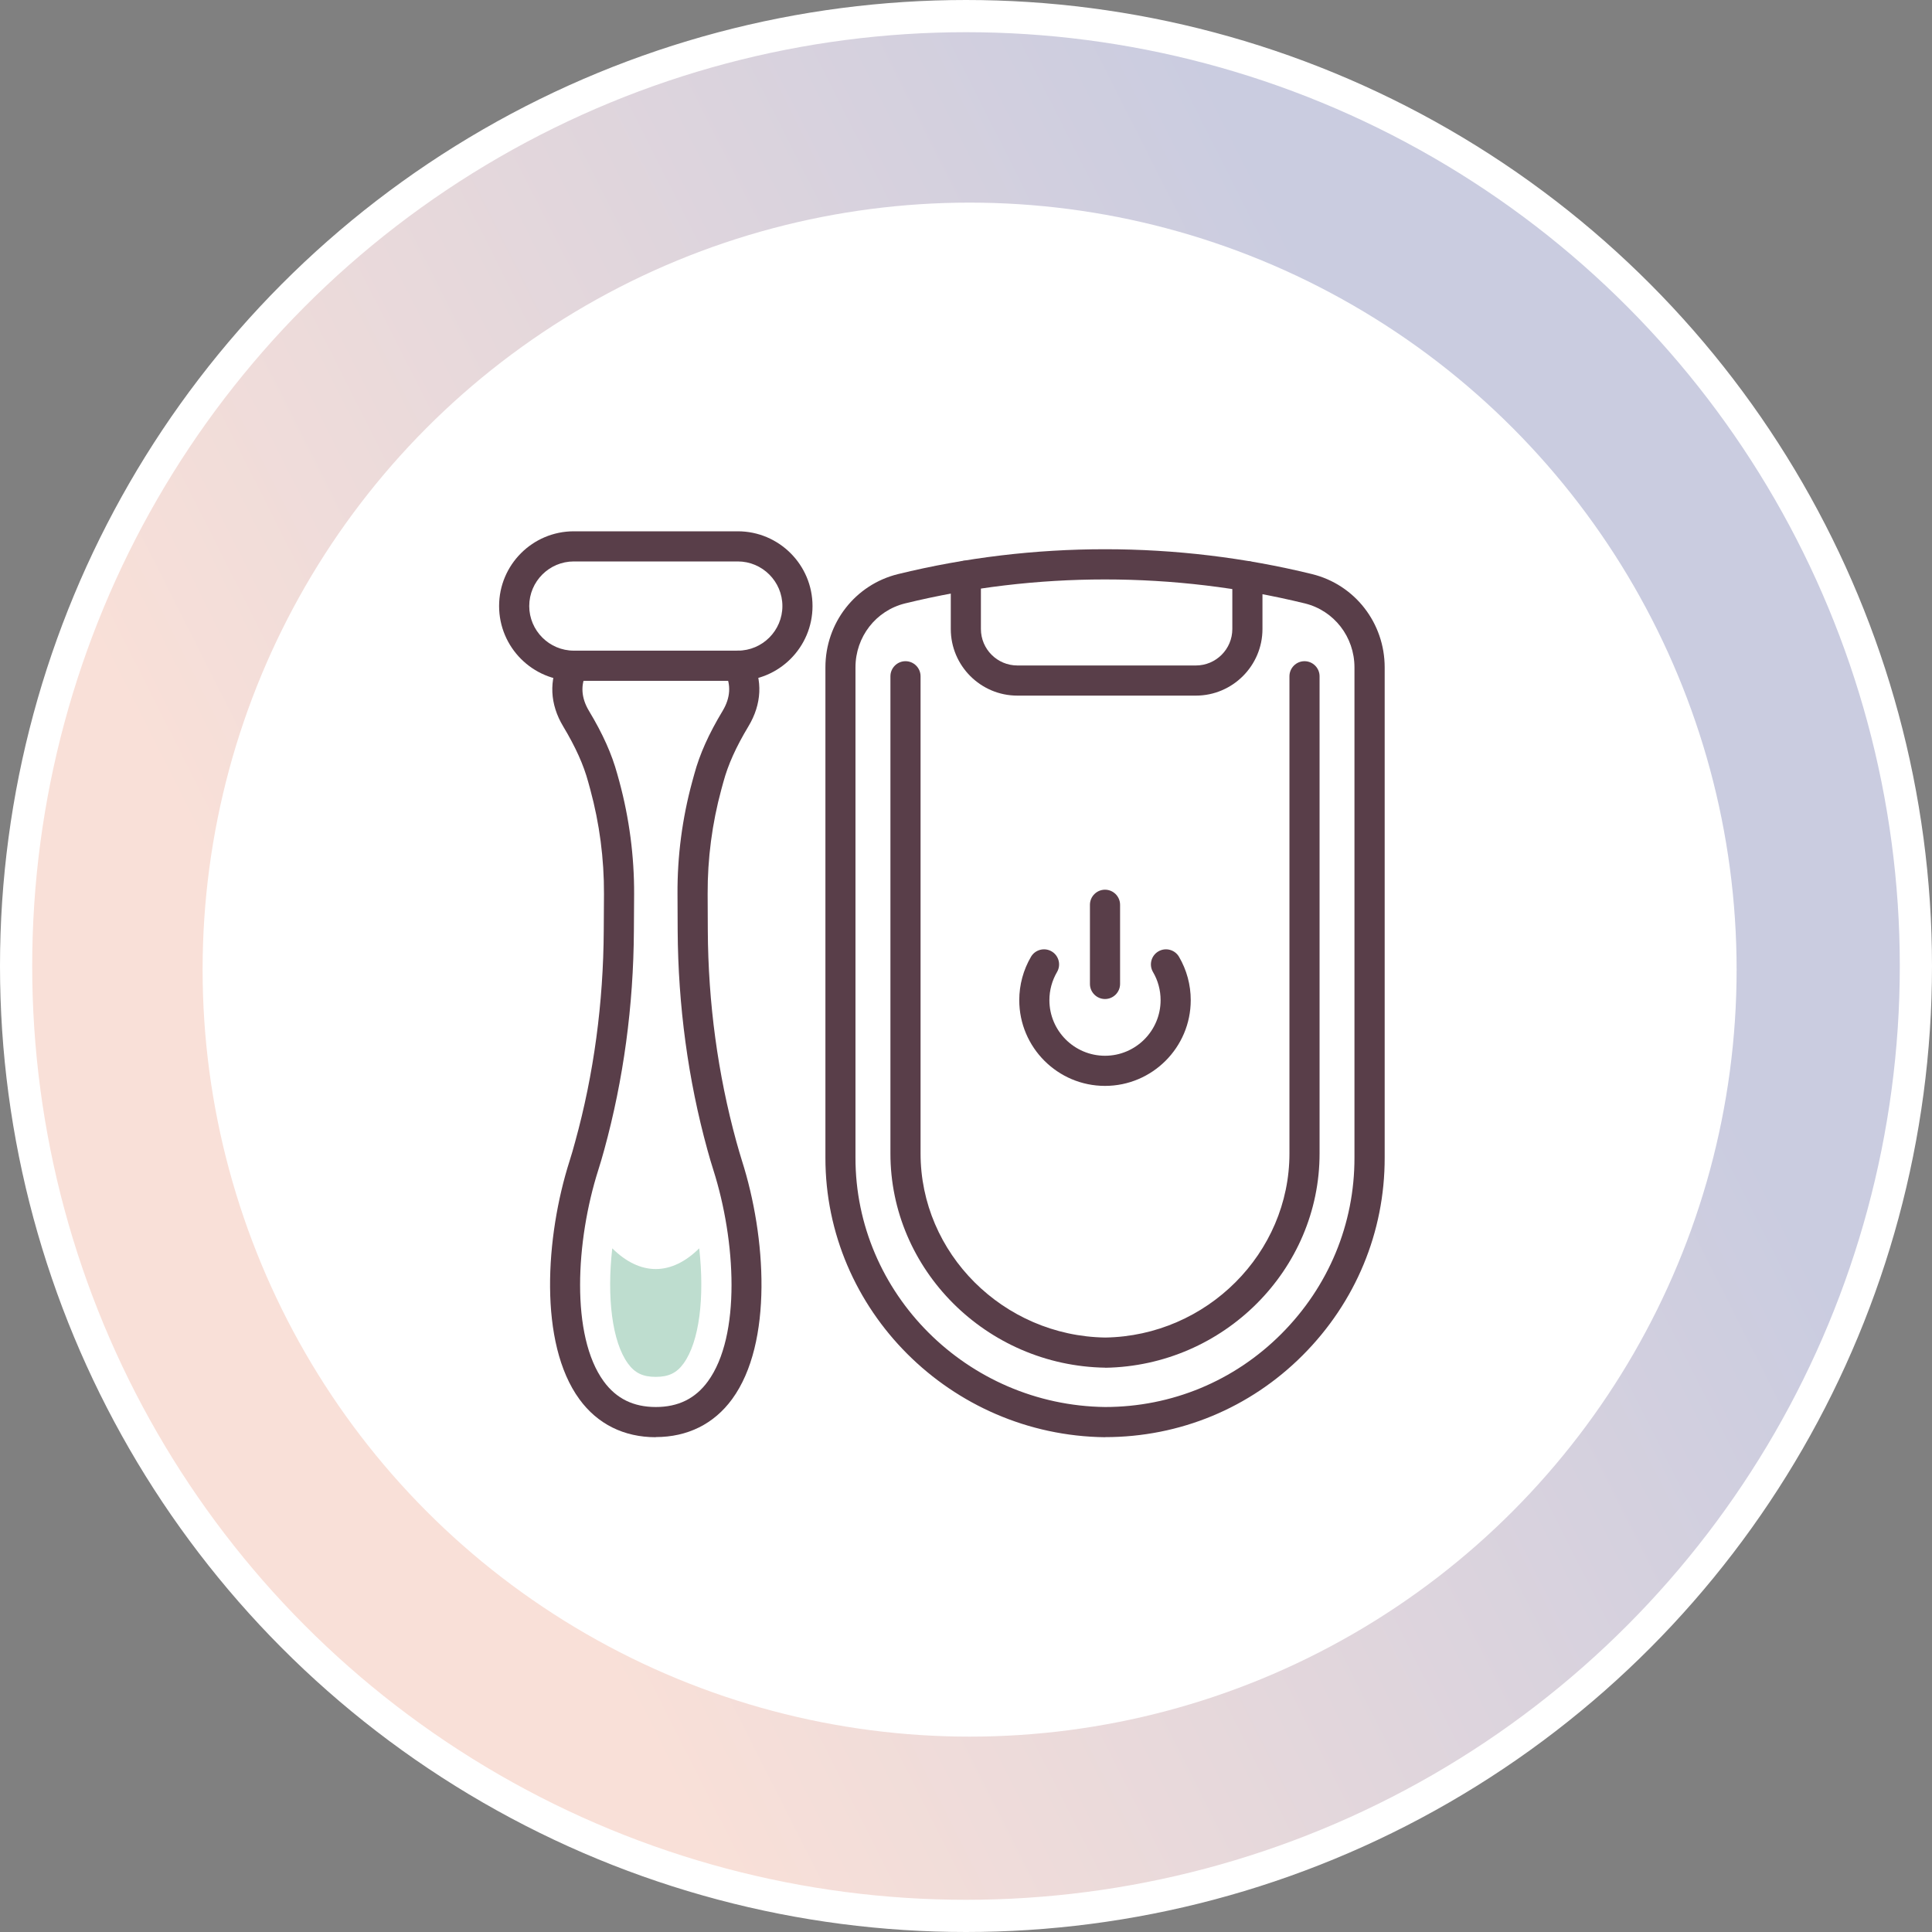 <svg width="120" height="120" viewBox="0 0 120 120" fill="none" xmlns="http://www.w3.org/2000/svg">
<rect x="0" y="0" width="120" height="120" fill="#808080" stroke="none"/>
<circle cx="60" cy="60" r="59" fill="url(#paint0_linear_1849_6135)" stroke="white" stroke-width="2"/>
<circle cx="60.224" cy="60.225" r="47.64" fill="white"/>
<mask id="mask0_1849_6135" style="mask-type:alpha" maskUnits="userSpaceOnUse" x="12" y="12" width="96" height="96">
<circle cx="60.226" cy="60.225" r="47.64" fill="white"/>
</mask>
<g mask="url(#mask0_1849_6135)">
</g>
<g clip-path="url(#clip0_1849_6135)">
<path d="M68.634 89.268H68.624C59.041 89.151 51.254 81.36 51.268 71.897V41.452C51.268 38.691 53.121 36.309 55.779 35.658C64.188 33.599 73.084 33.599 81.493 35.658C84.147 36.309 86.005 38.691 86.005 41.452V71.897C86.014 76.521 84.203 80.882 80.913 84.177C77.638 87.457 73.281 89.263 68.638 89.263L68.634 89.268ZM68.634 35.99C64.46 35.99 60.281 36.486 56.219 37.478C54.403 37.923 53.135 39.556 53.135 41.452V71.897C53.121 80.335 60.075 87.284 68.638 87.392C72.775 87.392 76.664 85.777 79.584 82.852C82.523 79.909 84.138 76.02 84.128 71.897V41.452C84.128 39.556 82.86 37.923 81.044 37.478C76.982 36.486 72.808 35.99 68.629 35.99H68.634Z" fill="#593E49"/>
<path d="M74.278 43.206H63.191C60.912 43.206 59.055 41.353 59.055 39.069V35.761C59.055 35.246 59.476 34.825 59.99 34.825C60.505 34.825 60.926 35.246 60.926 35.761V39.069C60.926 40.319 61.942 41.334 63.191 41.334H74.278C75.527 41.334 76.542 40.319 76.542 39.069V35.794C76.542 35.279 76.964 34.858 77.478 34.858C77.993 34.858 78.414 35.279 78.414 35.794V39.069C78.414 41.349 76.556 43.206 74.278 43.206Z" fill="#593E49"/>
<path d="M68.648 84.949C61.268 84.832 55.292 78.856 55.306 71.626V42.004C55.306 41.489 55.727 41.068 56.242 41.068C56.757 41.068 57.178 41.489 57.178 42.004V71.631C57.169 77.845 62.312 82.979 68.648 83.077C74.951 82.979 80.099 77.841 80.09 71.626V42.004C80.09 41.489 80.511 41.068 81.025 41.068C81.54 41.068 81.961 41.489 81.961 42.004V71.626C81.975 78.861 76.004 84.837 68.648 84.954V84.949Z" fill="#593E49"/>
<path d="M68.634 67.447C65.695 67.447 63.308 65.056 63.308 62.121C63.308 61.172 63.561 60.24 64.038 59.426C64.3 58.981 64.876 58.832 65.321 59.094C65.765 59.356 65.915 59.931 65.653 60.376C65.344 60.905 65.18 61.508 65.18 62.121C65.18 64.026 66.729 65.575 68.634 65.575C70.538 65.575 72.087 64.026 72.087 62.121C72.087 61.504 71.924 60.9 71.615 60.376C71.353 59.931 71.502 59.356 71.947 59.094C72.392 58.832 72.967 58.981 73.229 59.426C73.707 60.24 73.959 61.172 73.959 62.121C73.959 65.06 71.568 67.447 68.634 67.447Z" fill="#593E49"/>
<path d="M68.634 62.051C68.119 62.051 67.698 61.63 67.698 61.115V56.197C67.698 55.682 68.119 55.261 68.634 55.261C69.149 55.261 69.57 55.682 69.57 56.197V61.115C69.57 61.63 69.149 62.051 68.634 62.051Z" fill="#593E49"/>
<path d="M40.734 89.268C38.754 89.268 37.116 88.454 35.989 86.91C33.438 83.419 33.883 76.792 35.376 72.113C35.492 71.752 35.609 71.345 35.726 70.91C36.882 66.717 37.477 62.299 37.5 57.788L37.514 55.533C37.523 53.338 37.238 51.152 36.662 49.032L36.536 48.574C36.246 47.498 35.75 46.403 34.982 45.12C34.149 43.74 34.084 42.242 34.786 40.913C35.029 40.455 35.595 40.282 36.049 40.525C36.508 40.768 36.681 41.334 36.438 41.788C36.045 42.528 36.096 43.347 36.583 44.156C37.444 45.588 38.001 46.833 38.342 48.083L38.469 48.541C39.086 50.825 39.395 53.179 39.386 55.542L39.372 57.797C39.349 62.472 38.726 67.049 37.533 71.406C37.406 71.869 37.28 72.3 37.158 72.679C35.764 77.059 35.432 82.969 37.5 85.801C38.282 86.872 39.344 87.392 40.734 87.392C42.123 87.392 43.186 86.872 43.967 85.801C46.036 82.969 45.703 77.054 44.309 72.674C44.187 72.295 44.061 71.865 43.934 71.401C42.737 67.049 42.119 62.472 42.091 57.793L42.081 55.537C42.067 53.174 42.376 50.82 42.999 48.536L43.125 48.078C43.462 46.833 44.023 45.584 44.885 44.152C45.371 43.342 45.423 42.523 45.03 41.784C44.786 41.325 44.964 40.759 45.418 40.52C45.877 40.277 46.443 40.455 46.681 40.909C47.388 42.242 47.318 43.735 46.485 45.116C45.718 46.393 45.221 47.493 44.931 48.569L44.805 49.028C44.229 51.148 43.944 53.333 43.953 55.528L43.963 57.783C43.986 62.295 44.585 66.708 45.736 70.905C45.858 71.341 45.975 71.748 46.087 72.103C47.58 76.783 48.025 83.409 45.474 86.9C44.346 88.445 42.704 89.259 40.729 89.259L40.734 89.268Z" fill="#593E49"/>
<path d="M45.825 42.289H35.642C33.082 42.289 31 40.207 31 37.642C31 35.078 33.082 33 35.642 33H45.825C48.385 33 50.467 35.082 50.467 37.642C50.467 40.202 48.385 42.284 45.825 42.284V42.289ZM35.642 34.872C34.112 34.872 32.872 36.117 32.872 37.642C32.872 39.168 34.117 40.413 35.642 40.413H45.825C47.355 40.413 48.596 39.168 48.596 37.642C48.596 36.117 47.351 34.872 45.825 34.872H35.642Z" fill="#593E49"/>
<path d="M40.734 78.823C39.784 78.823 38.871 78.369 38.029 77.536C37.687 80.569 38.015 83.339 39.007 84.696C39.433 85.281 39.933 85.52 40.729 85.52C41.525 85.52 42.025 85.281 42.451 84.696C43.443 83.339 43.771 80.569 43.429 77.536C42.587 78.369 41.674 78.823 40.724 78.823H40.734Z" fill="#BEDDCF"/>
</g>
<defs>
<linearGradient id="paint0_linear_1849_6135" x1="120" y1="-7.07223e-06" x2="-23.888" y2="72.761" gradientUnits="userSpaceOnUse">
<stop offset="0.26" stop-color="#CACCE0"/>
<stop offset="0.745" stop-color="#F9E0D8"/>
</linearGradient>
<clipPath id="clip0_1849_6135">
<rect width="55" height="56.268" fill="white" transform="translate(31 33)"/>
</clipPath>
</defs>
</svg>
